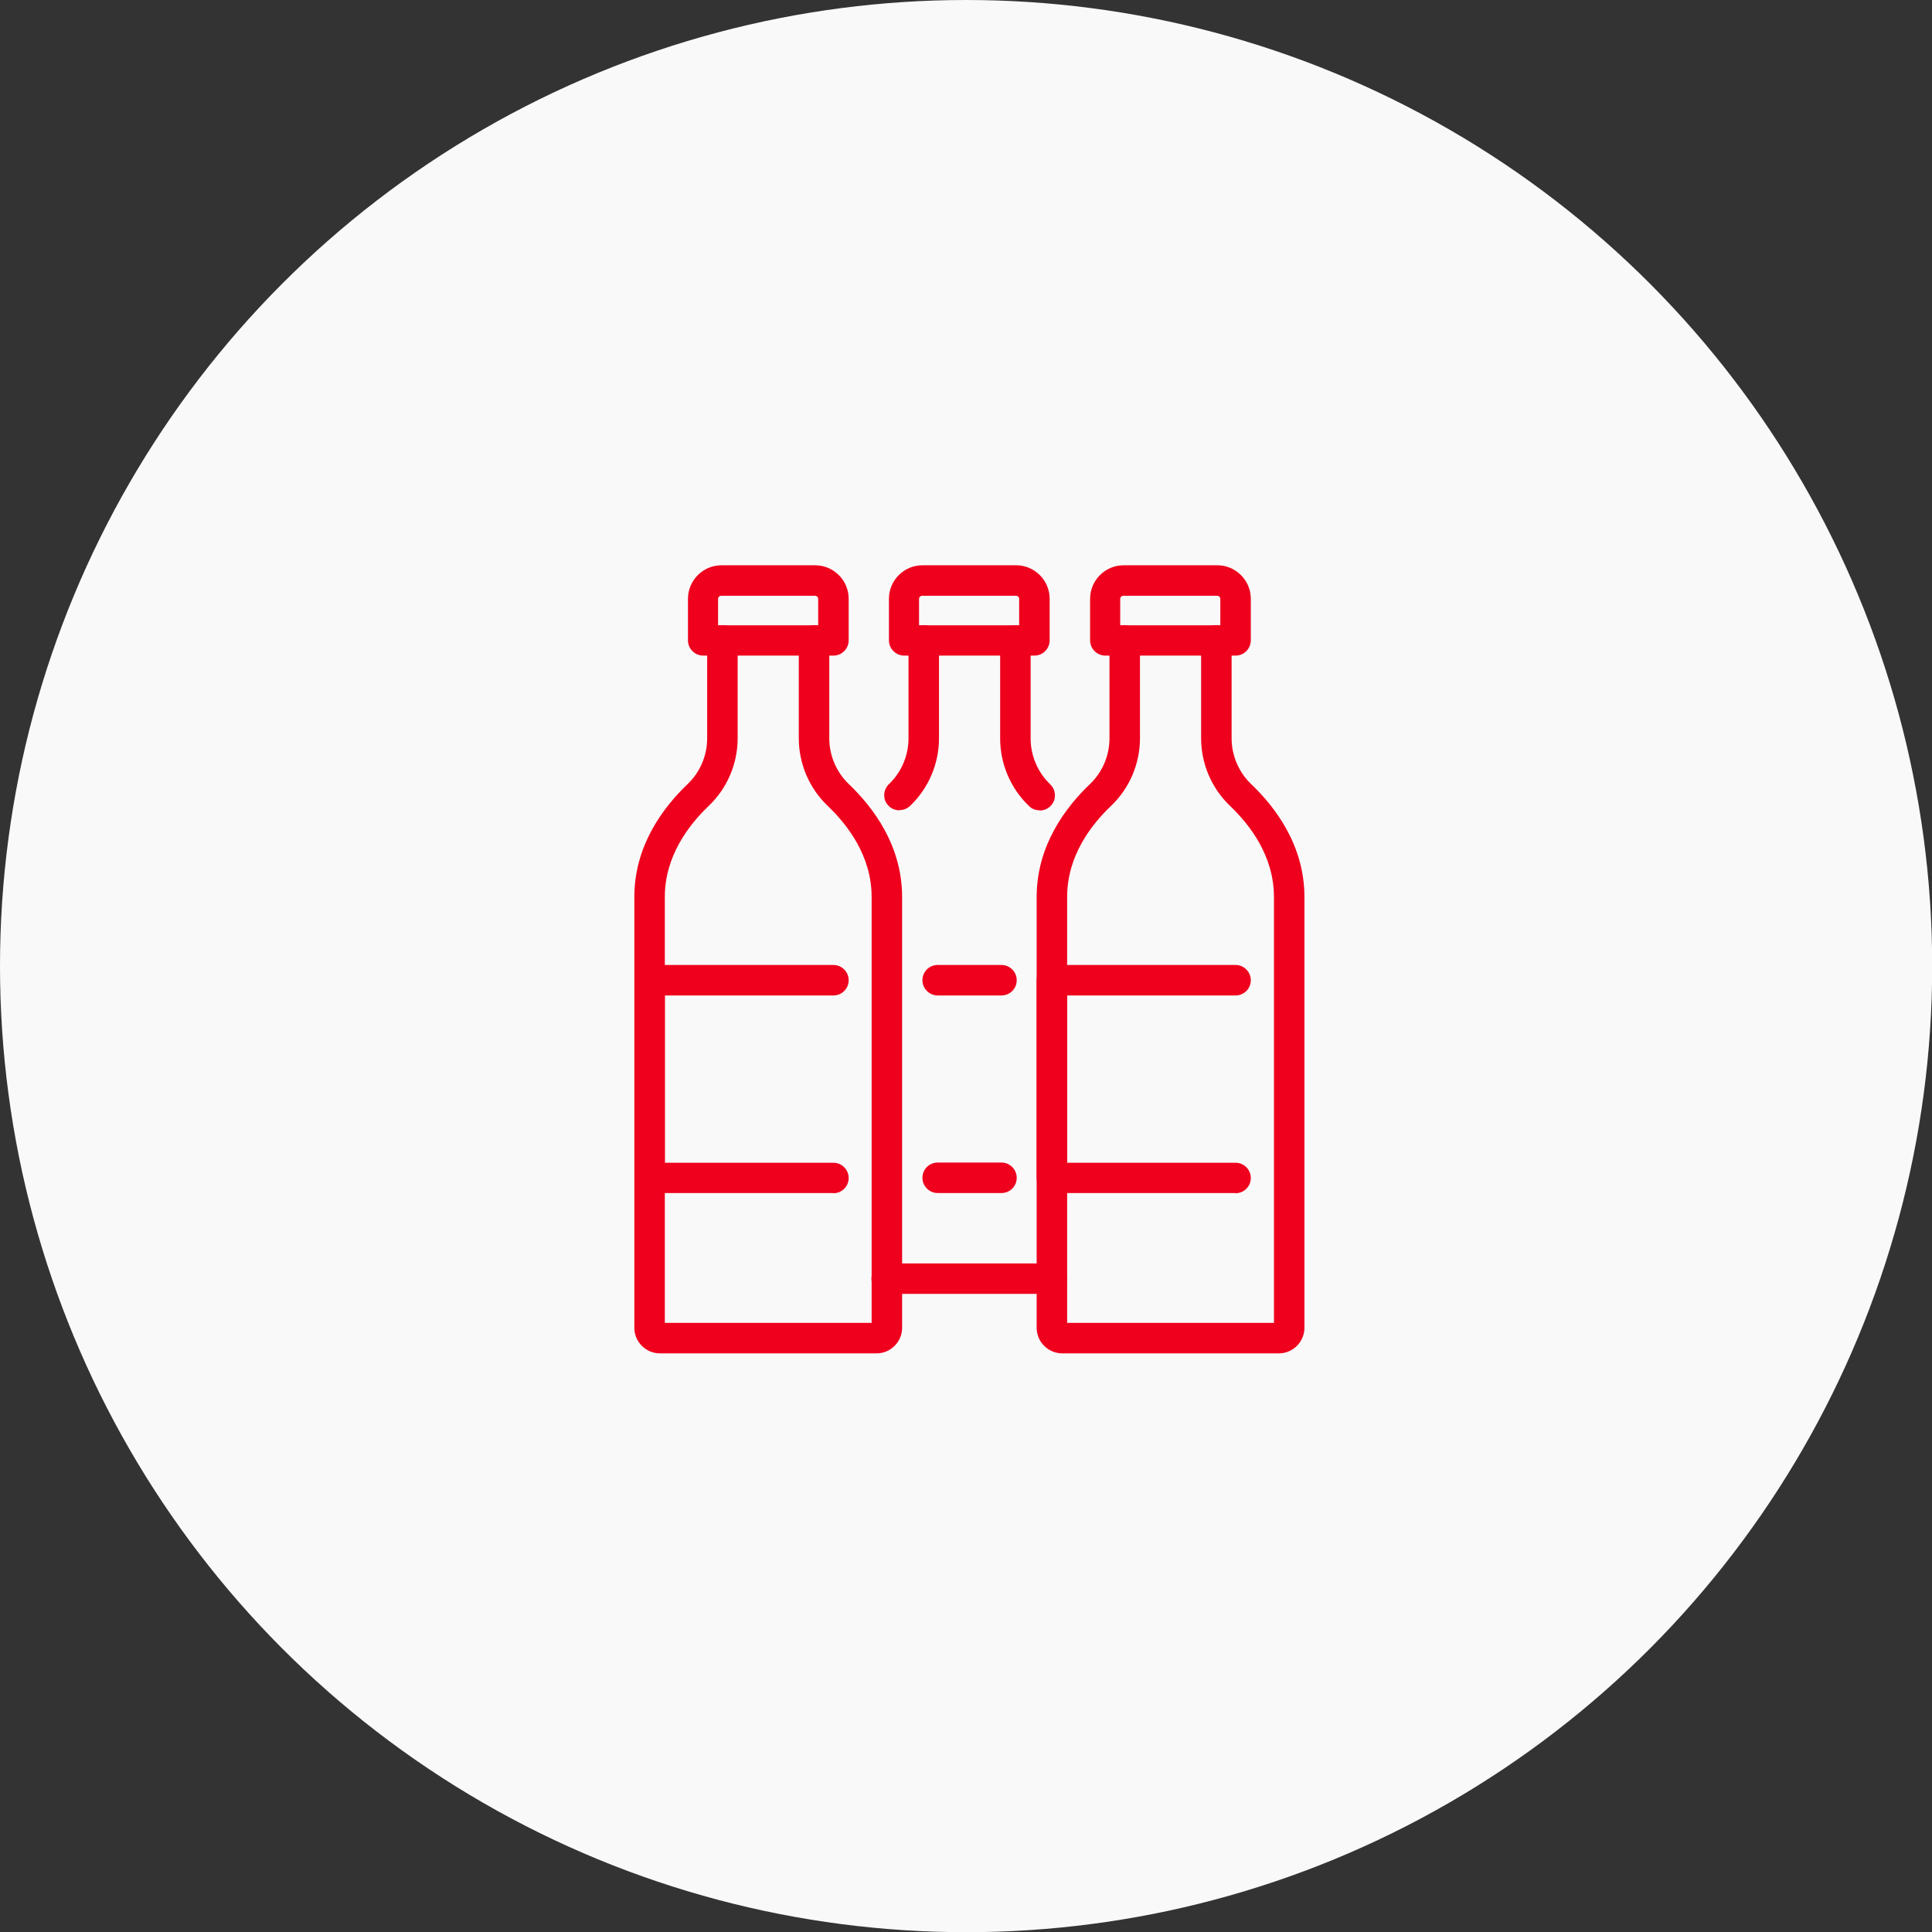 <?xml version="1.0" encoding="UTF-8"?><svg id="_イヤー_2" xmlns="http://www.w3.org/2000/svg" viewBox="0 0 102.67 102.67"><rect x="0" y="0" width="102.67" height="102.67" fill="#333333" stroke="none"/><defs><style>.cls-1{fill:#f9f9f9;}.cls-2{fill:#ef001d;}</style></defs><g id="_ザイン"><circle class="cls-1" cx="51.34" cy="51.34" r="51.34"/><g><path class="cls-2" d="M46.57,71.92h-11.5c-.75,0-1.36-.61-1.36-1.36v-22.89c0-2.74,1.54-4.77,2.83-6,.66-.63,1.04-1.51,1.04-2.43v-5.21c0-.44,.36-.81,.81-.81s.81,.36,.81,.81v5.21c0,1.35-.56,2.66-1.54,3.59-1.06,1.01-2.33,2.67-2.33,4.83v22.64h10.99v-22.64c0-2.16-1.27-3.82-2.33-4.83-.98-.93-1.54-2.24-1.54-3.59v-5.21c0-.44,.36-.81,.81-.81s.81,.36,.81,.81v5.21c0,.91,.38,1.8,1.04,2.43,1.29,1.23,2.83,3.26,2.83,6v22.89c0,.75-.61,1.36-1.36,1.36h0Z"/><path class="cls-2" d="M38.17,33.23h5.31v-1.4c0-.09-.07-.17-.17-.17h-4.98c-.09,0-.17,.07-.17,.17v1.4h0Zm6.12,1.61h-6.92c-.44,0-.81-.36-.81-.81v-2.21c0-.98,.8-1.78,1.78-1.78h4.98c.98,0,1.78,.8,1.78,1.78v2.21c0,.44-.36,.81-.81,.81h0Z"/><path class="cls-2" d="M44.29,63.4h-9.76c-.44,0-.81-.36-.81-.81v-10.5c0-.44,.36-.81,.81-.81h9.76c.44,0,.81,.36,.81,.81s-.36,.81-.81,.81h-8.96v8.89h8.96c.44,0,.81,.36,.81,.81s-.36,.81-.81,.81h0Z"/><path class="cls-2" d="M47.79,43.06c-.21,0-.43-.08-.58-.25-.31-.32-.29-.83,.03-1.14,.66-.63,1.04-1.51,1.04-2.43v-5.21c0-.44,.36-.81,.81-.81s.81,.36,.81,.81v5.21c0,1.35-.56,2.66-1.54,3.59-.16,.15-.36,.22-.55,.22h0Z"/><path class="cls-2" d="M55.24,43.06c-.2,0-.4-.07-.55-.22-.98-.93-1.54-2.24-1.54-3.59v-5.21c0-.44,.36-.81,.81-.81s.81,.36,.81,.81v5.21c0,.91,.38,1.8,1.04,2.43,.32,.31,.34,.82,.03,1.14-.16,.17-.37,.25-.58,.25h0Z"/><path class="cls-2" d="M48.85,33.23h5.31v-1.4c0-.09-.07-.17-.17-.17h-4.98c-.09,0-.17,.07-.17,.17v1.4h0Zm6.12,1.61h-6.92c-.44,0-.81-.36-.81-.81v-2.21c0-.98,.8-1.78,1.78-1.78h4.98c.98,0,1.78,.8,1.78,1.78v2.21c0,.44-.36,.81-.81,.81h0Z"/><path class="cls-2" d="M53.22,52.9h-3.39c-.44,0-.81-.36-.81-.81s.36-.81,.81-.81h3.39c.44,0,.81,.36,.81,.81s-.36,.81-.81,.81h0Z"/><path class="cls-2" d="M53.22,63.4h-3.39c-.44,0-.81-.36-.81-.81s.36-.81,.81-.81h3.39c.44,0,.81,.36,.81,.81s-.36,.81-.81,.81h0Z"/><path class="cls-2" d="M67.95,71.92h-11.5c-.75,0-1.36-.61-1.36-1.36v-22.89c0-2.74,1.54-4.77,2.83-6,.66-.63,1.04-1.51,1.04-2.43v-5.21c0-.44,.36-.81,.81-.81s.81,.36,.81,.81v5.21c0,1.35-.56,2.66-1.54,3.59-1.06,1.01-2.33,2.66-2.33,4.83v22.64h10.99v-22.64c0-2.16-1.27-3.82-2.33-4.83-.98-.93-1.54-2.24-1.54-3.59v-5.21c0-.44,.36-.81,.81-.81s.81,.36,.81,.81v5.21c0,.91,.38,1.8,1.04,2.43,1.29,1.23,2.83,3.26,2.83,6v22.89c0,.75-.61,1.36-1.36,1.36h0Z"/><path class="cls-2" d="M59.54,33.23h5.31v-1.4c0-.09-.07-.17-.17-.17h-4.98c-.09,0-.17,.07-.17,.17v1.4h0Zm6.12,1.61h-6.92c-.44,0-.81-.36-.81-.81v-2.21c0-.98,.8-1.78,1.78-1.78h4.98c.98,0,1.78,.8,1.78,1.78v2.21c0,.44-.36,.81-.81,.81h0Z"/><path class="cls-2" d="M65.66,63.4h-9.76c-.44,0-.81-.36-.81-.81v-10.5c0-.44,.36-.81,.81-.81h9.76c.44,0,.81,.36,.81,.81s-.36,.81-.81,.81h-8.96v8.89h8.96c.44,0,.81,.36,.81,.81s-.36,.81-.81,.81h0Z"/><path class="cls-2" d="M55.89,68.76h-8.77c-.44,0-.81-.36-.81-.81s.36-.81,.81-.81h8.77c.44,0,.81,.36,.81,.81s-.36,.81-.81,.81h0Z"/></g></g></svg>